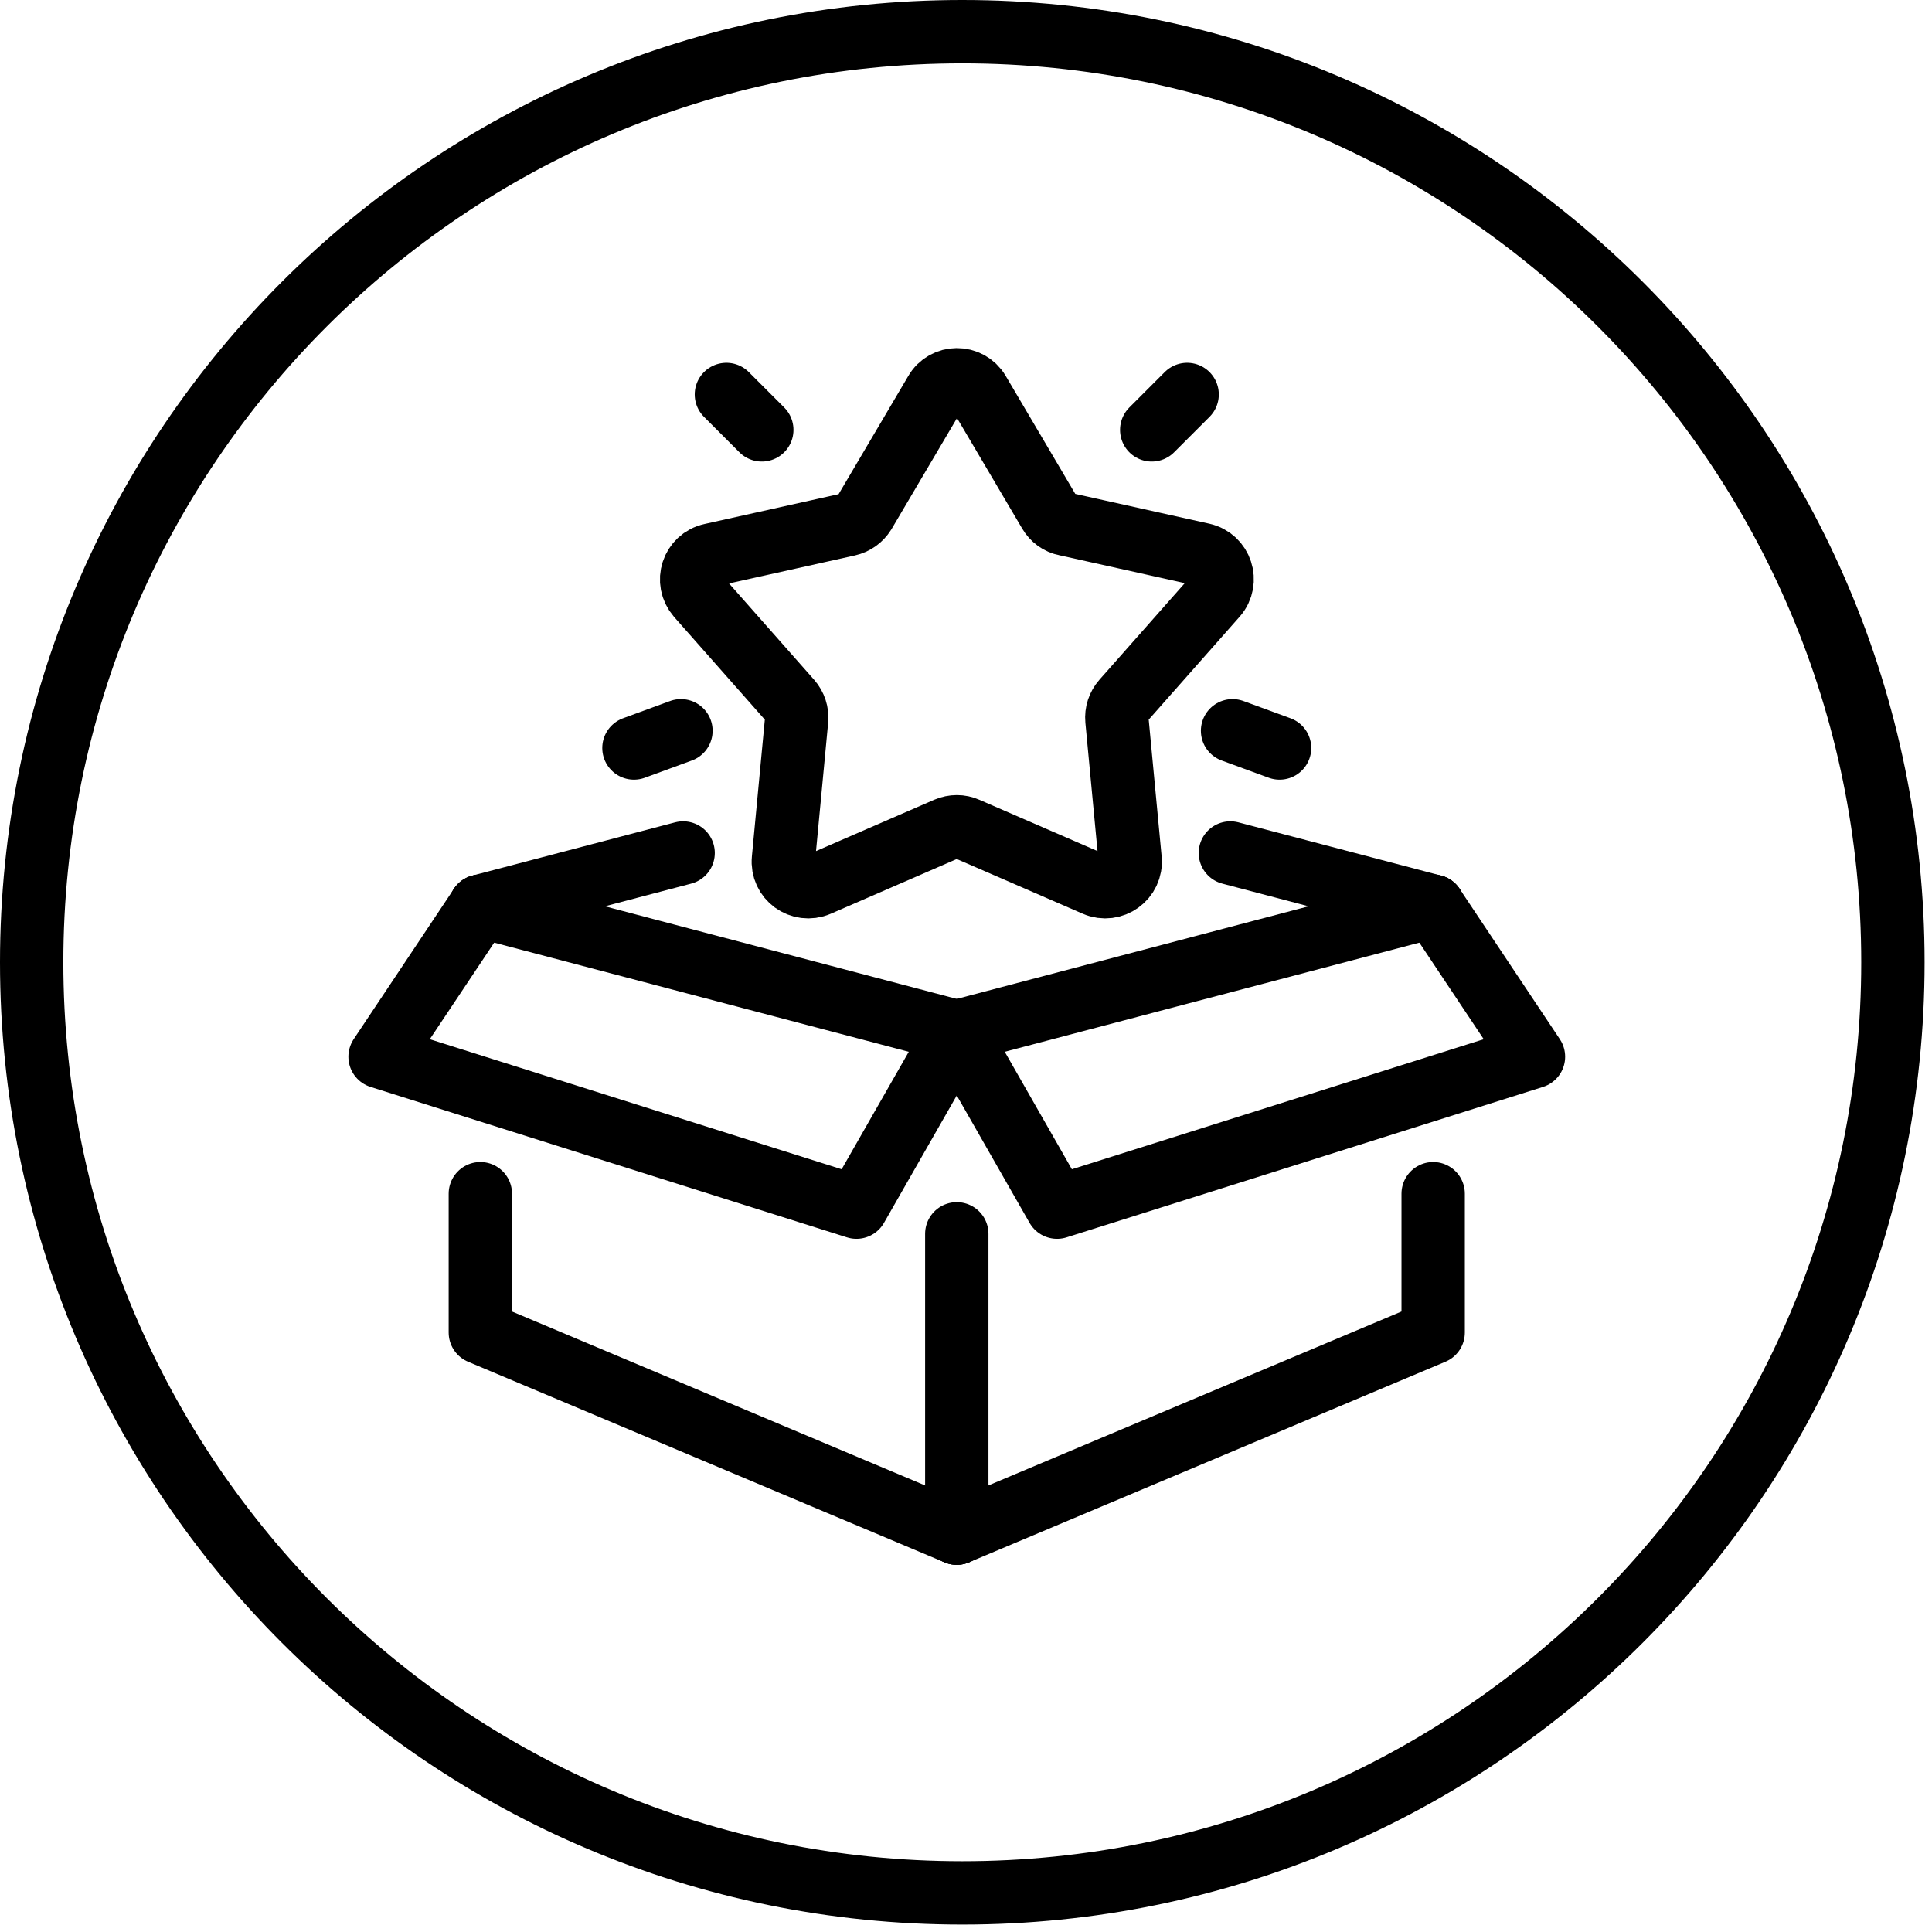 <svg xmlns="http://www.w3.org/2000/svg" fill="none" viewBox="0 0 61 61" height="61" width="61">
<path stroke-miterlimit="10" stroke-width="2" stroke="black" d="M30.383 59.766C46.611 59.766 59.766 46.611 59.766 30.383C59.766 14.155 46.611 1 30.383 1C14.155 1 1 14.155 1 30.383C1 46.611 14.155 59.766 30.383 59.766Z"></path>
<path stroke-linejoin="round" stroke-linecap="round" stroke-miterlimit="10" stroke-width="2" stroke="black" d="M30.891 12.375L33.138 16.185C33.247 16.373 33.435 16.512 33.652 16.552L37.967 17.511C38.551 17.64 38.788 18.352 38.392 18.808L35.463 22.123C35.315 22.291 35.245 22.509 35.265 22.727L35.681 27.13C35.74 27.734 35.127 28.169 34.583 27.932L30.525 26.17C30.327 26.081 30.1 26.081 29.892 26.17L25.835 27.932C25.28 28.169 24.677 27.734 24.736 27.13L25.152 22.727C25.172 22.509 25.102 22.291 24.954 22.123L22.035 18.818C21.639 18.362 21.866 17.65 22.46 17.521L26.775 16.561C26.992 16.512 27.171 16.383 27.289 16.195L29.536 12.385C29.832 11.861 30.585 11.861 30.891 12.375Z"></path>
<path stroke-linejoin="round" stroke-linecap="round" stroke-miterlimit="10" stroke-width="2" stroke="black" d="M36.364 13.573L37.482 12.455"></path>
<path stroke-linejoin="round" stroke-linecap="round" stroke-miterlimit="10" stroke-width="2" stroke="black" d="M20.016 23.617L21.5 23.073"></path>
<path stroke-linejoin="round" stroke-linecap="round" stroke-miterlimit="10" stroke-width="2" stroke="black" d="M38.916 23.073L40.401 23.617"></path>
<path stroke-linejoin="round" stroke-linecap="round" stroke-miterlimit="10" stroke-width="2" stroke="black" d="M22.935 12.455L24.053 13.573"></path>
<path stroke-linejoin="round" stroke-linecap="round" stroke-miterlimit="10" stroke-width="2" stroke="black" d="M30.209 48.406V38.956"></path>
<path stroke-linejoin="round" stroke-linecap="round" stroke-miterlimit="10" stroke-width="2" stroke="black" d="M45.25 37.689V42.073L30.208 48.406"></path>
<path stroke-linejoin="round" stroke-linecap="round" stroke-miterlimit="10" stroke-width="2" stroke="black" d="M15.166 37.689V42.073L30.208 48.406"></path>
<path stroke-linejoin="round" stroke-linecap="round" stroke-miterlimit="10" stroke-width="2" stroke="black" d="M30.208 32.573L45.25 28.614"></path>
<path stroke-linejoin="round" stroke-linecap="round" stroke-miterlimit="10" stroke-width="2" stroke="black" d="M15.166 28.614L30.208 32.573"></path>
<path stroke-linejoin="round" stroke-linecap="round" stroke-miterlimit="10" stroke-width="2" stroke="black" d="M45.25 28.614L38.847 26.932"></path>
<path stroke-linejoin="round" stroke-linecap="round" stroke-miterlimit="10" stroke-width="2" stroke="black" d="M21.569 26.932L15.166 28.614"></path>
<path stroke-linejoin="round" stroke-linecap="round" stroke-miterlimit="10" stroke-width="2" stroke="black" d="M45.25 28.614L48.417 33.364L33.375 38.114L30.209 32.573"></path>
<path stroke-linejoin="round" stroke-linecap="round" stroke-miterlimit="10" stroke-width="2" stroke="black" d="M15.167 28.614L12 33.364L27.042 38.114L30.208 32.573"></path>
</svg>
